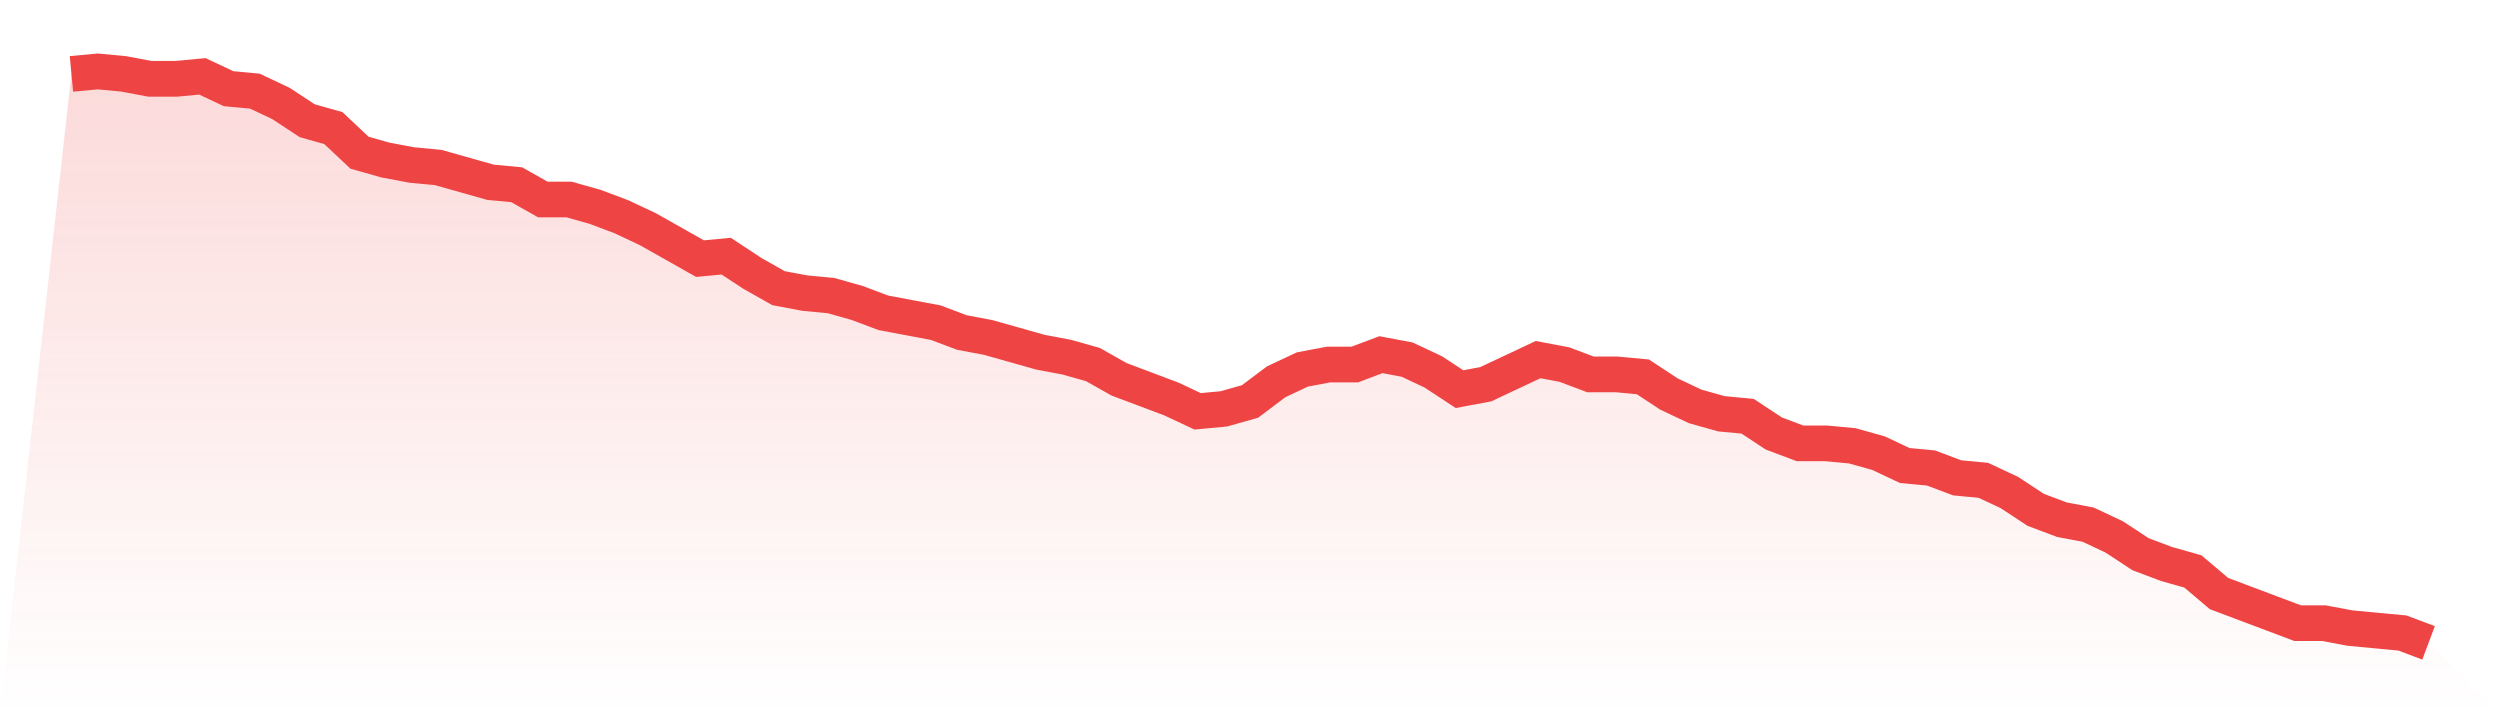 <svg viewBox="0 0 140 40" xmlns="http://www.w3.org/2000/svg">
<defs>
<linearGradient id="gradient" x1="0" x2="0" y1="0" y2="1">
<stop offset="0%" stop-color="#ef4444" stop-opacity="0.2"/>
<stop offset="100%" stop-color="#ef4444" stop-opacity="0"/>
</linearGradient>
</defs>
<path d="M4,4.138 L4,4.138 L5.467,4 L6.933,4.138 L8.4,4.414 L9.867,4.414 L11.333,4.276 L12.8,4.966 L14.267,5.103 L15.733,5.793 L17.2,6.759 L18.667,7.172 L20.133,8.552 L21.6,8.966 L23.067,9.241 L24.533,9.379 L26,9.793 L27.467,10.207 L28.933,10.345 L30.4,11.172 L31.867,11.172 L33.333,11.586 L34.8,12.138 L36.267,12.828 L37.733,13.655 L39.2,14.483 L40.667,14.345 L42.133,15.31 L43.6,16.138 L45.067,16.414 L46.533,16.552 L48,16.966 L49.467,17.517 L50.933,17.793 L52.4,18.069 L53.867,18.621 L55.333,18.897 L56.8,19.31 L58.267,19.724 L59.733,20 L61.2,20.414 L62.667,21.241 L64.133,21.793 L65.6,22.345 L67.067,23.034 L68.533,22.897 L70,22.483 L71.467,21.379 L72.933,20.69 L74.4,20.414 L75.867,20.414 L77.333,19.862 L78.8,20.138 L80.267,20.828 L81.733,21.793 L83.2,21.517 L84.667,20.828 L86.133,20.138 L87.6,20.414 L89.067,20.966 L90.533,20.966 L92,21.103 L93.467,22.069 L94.933,22.759 L96.4,23.172 L97.867,23.31 L99.333,24.276 L100.8,24.828 L102.267,24.828 L103.733,24.966 L105.2,25.379 L106.667,26.069 L108.133,26.207 L109.6,26.759 L111.067,26.897 L112.533,27.586 L114,28.552 L115.467,29.103 L116.933,29.379 L118.4,30.069 L119.867,31.034 L121.333,31.586 L122.8,32 L124.267,33.241 L125.733,33.793 L127.2,34.345 L128.667,34.897 L130.133,34.897 L131.6,35.172 L133.067,35.31 L134.533,35.448 L136,36 L140,40 L0,40 z" fill="url(#gradient)"/>
<path d="M4,4.138 L4,4.138 L5.467,4 L6.933,4.138 L8.4,4.414 L9.867,4.414 L11.333,4.276 L12.8,4.966 L14.267,5.103 L15.733,5.793 L17.2,6.759 L18.667,7.172 L20.133,8.552 L21.6,8.966 L23.067,9.241 L24.533,9.379 L26,9.793 L27.467,10.207 L28.933,10.345 L30.4,11.172 L31.867,11.172 L33.333,11.586 L34.8,12.138 L36.267,12.828 L37.733,13.655 L39.2,14.483 L40.667,14.345 L42.133,15.31 L43.6,16.138 L45.067,16.414 L46.533,16.552 L48,16.966 L49.467,17.517 L50.933,17.793 L52.4,18.069 L53.867,18.621 L55.333,18.897 L56.8,19.31 L58.267,19.724 L59.733,20 L61.2,20.414 L62.667,21.241 L64.133,21.793 L65.6,22.345 L67.067,23.034 L68.533,22.897 L70,22.483 L71.467,21.379 L72.933,20.69 L74.4,20.414 L75.867,20.414 L77.333,19.862 L78.8,20.138 L80.267,20.828 L81.733,21.793 L83.2,21.517 L84.667,20.828 L86.133,20.138 L87.6,20.414 L89.067,20.966 L90.533,20.966 L92,21.103 L93.467,22.069 L94.933,22.759 L96.4,23.172 L97.867,23.31 L99.333,24.276 L100.8,24.828 L102.267,24.828 L103.733,24.966 L105.2,25.379 L106.667,26.069 L108.133,26.207 L109.6,26.759 L111.067,26.897 L112.533,27.586 L114,28.552 L115.467,29.103 L116.933,29.379 L118.4,30.069 L119.867,31.034 L121.333,31.586 L122.8,32 L124.267,33.241 L125.733,33.793 L127.2,34.345 L128.667,34.897 L130.133,34.897 L131.6,35.172 L133.067,35.31 L134.533,35.448 L136,36" fill="none" stroke="#ef4444" stroke-width="2"/>
</svg>